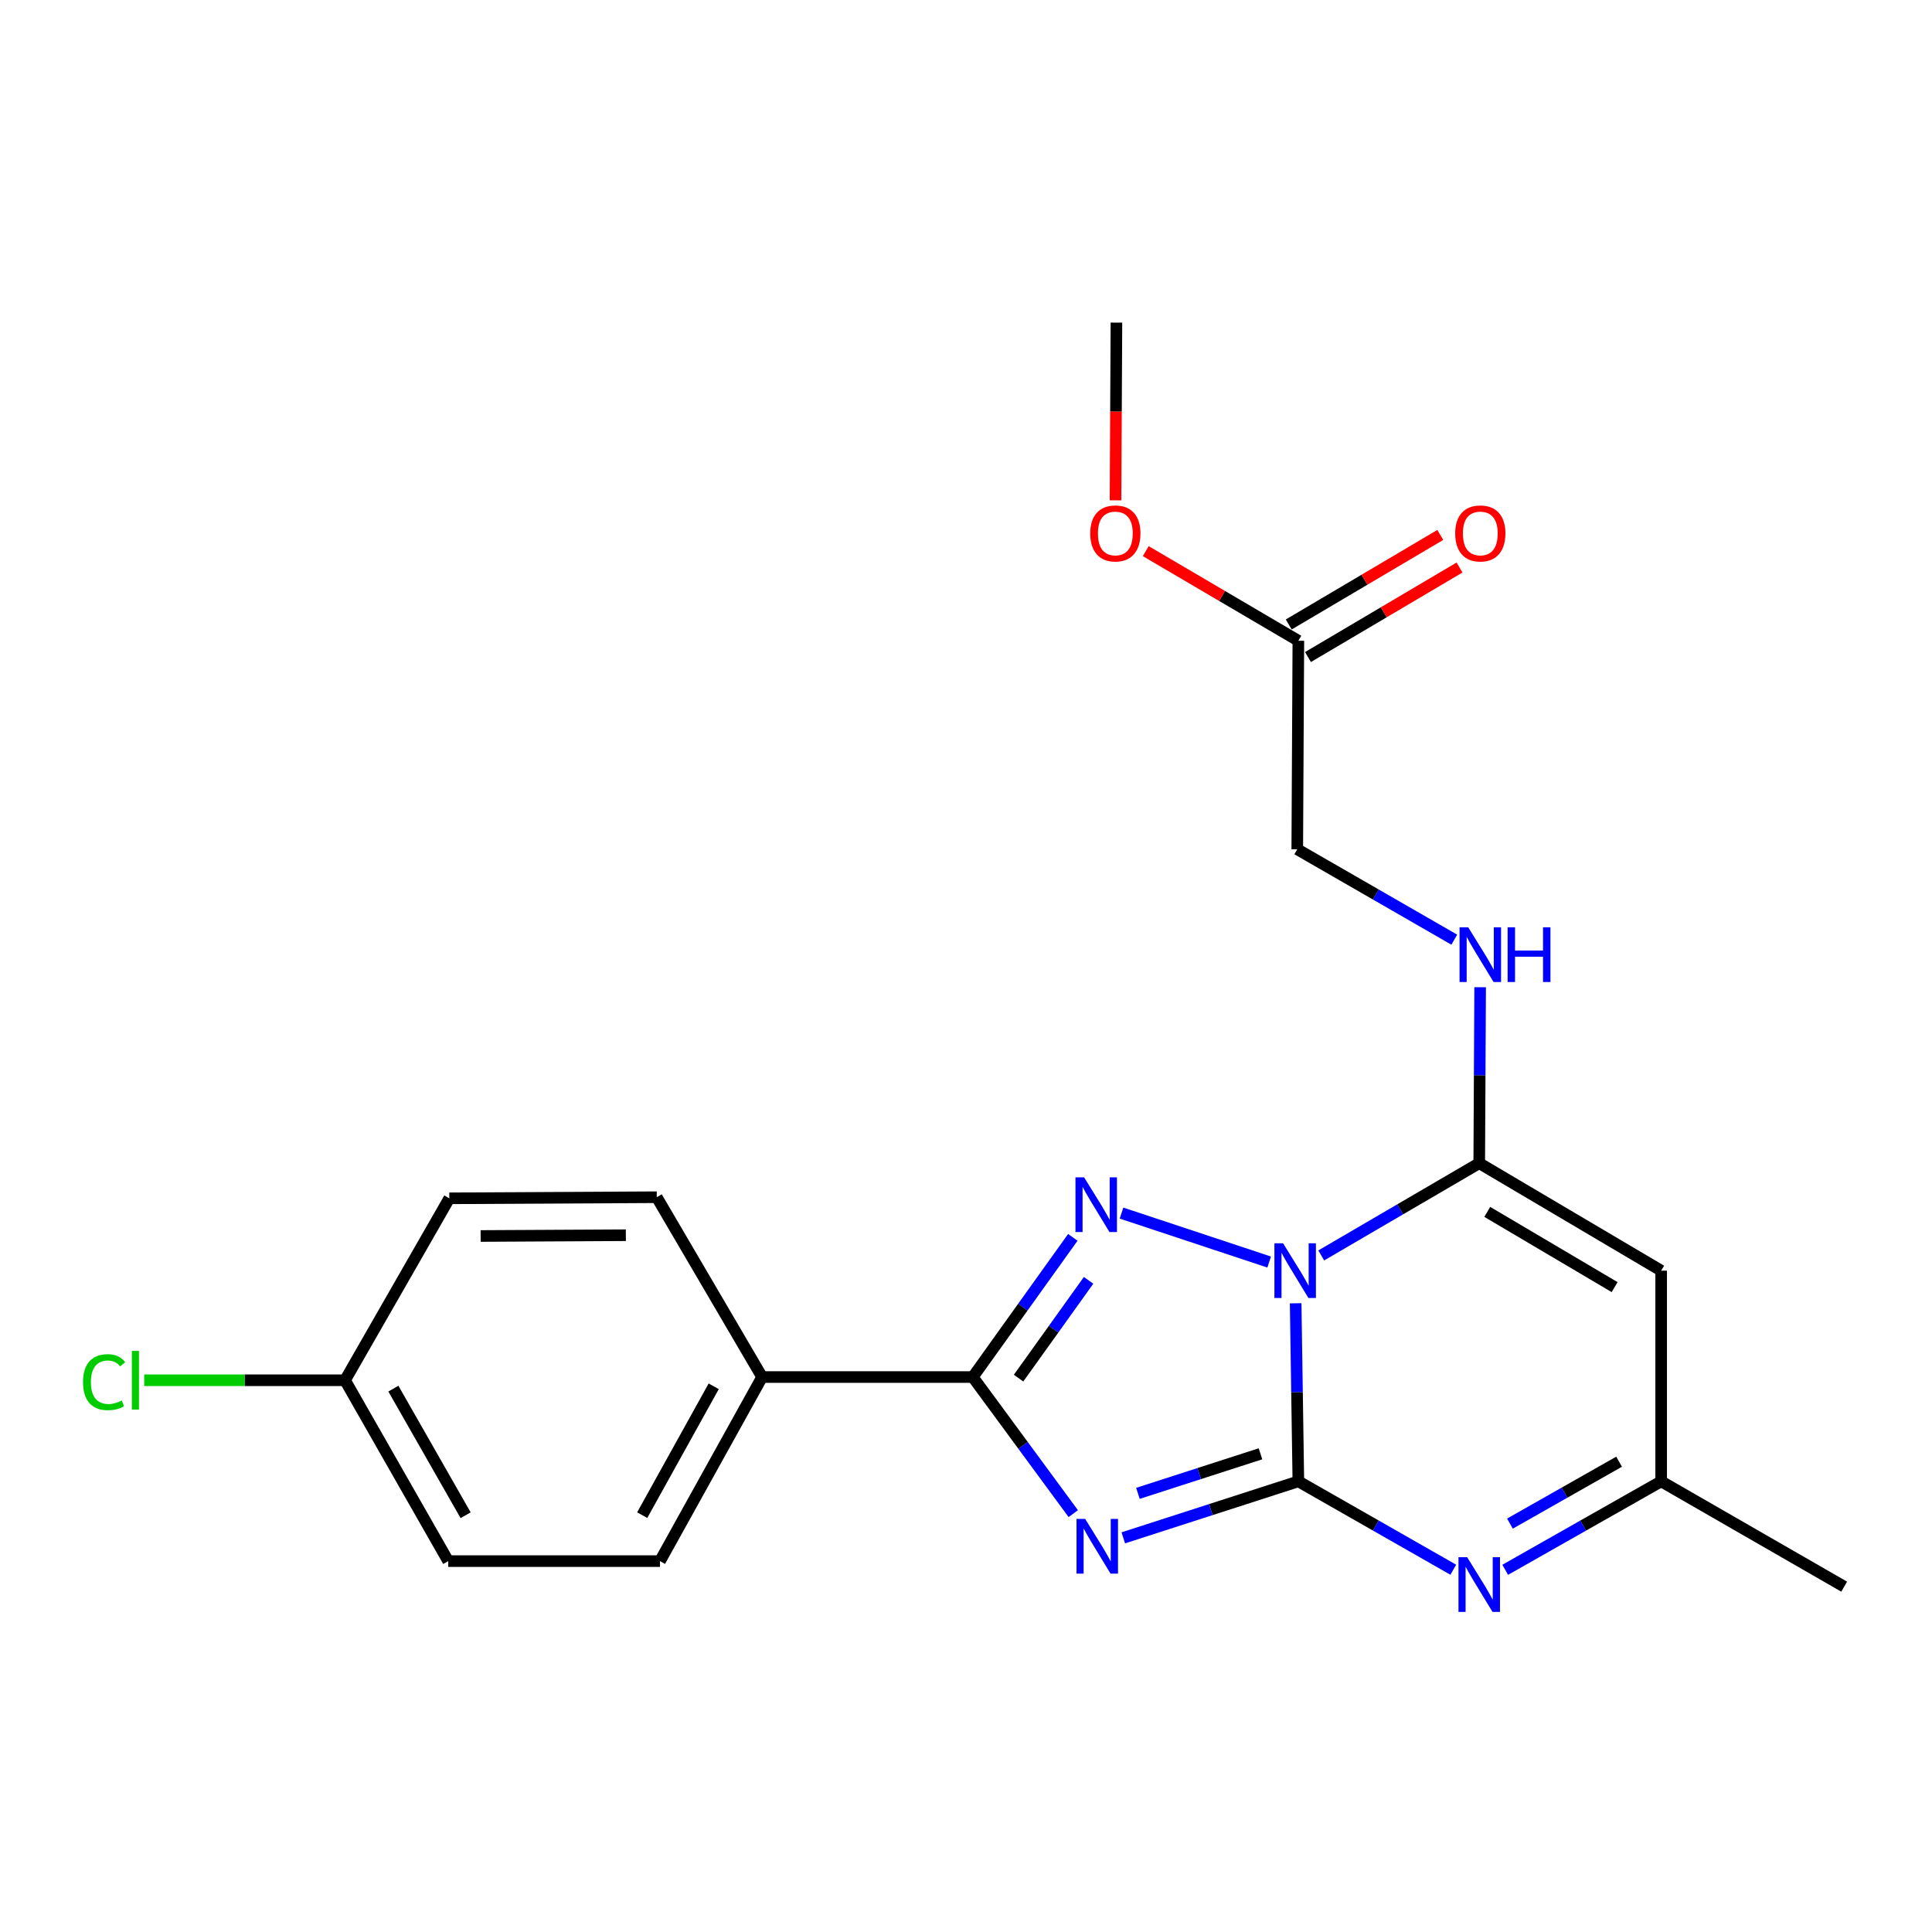 <?xml version='1.0' encoding='iso-8859-1'?>
<svg version='1.1' baseProfile='full'
              xmlns='http://www.w3.org/2000/svg'
                      xmlns:rdkit='http://www.rdkit.org/xml'
                      xmlns:xlink='http://www.w3.org/1999/xlink'
                  xml:space='preserve'
width='1000px' height='1000px' viewBox='0 0 1000 1000'>
<!-- END OF HEADER -->
<rect style='opacity:1.0;fill:#FFFFFF;stroke:none' width='1000' height='1000' x='0' y='0'> </rect>
<path class='bond-0' d='M 670.63,674.577 L 671.329,720.66' style='fill:none;fill-rule:evenodd;stroke:#0000FF;stroke-width:6px;stroke-linecap:butt;stroke-linejoin:miter;stroke-opacity:1' />
<path class='bond-0' d='M 671.329,720.66 L 672.028,766.743' style='fill:none;fill-rule:evenodd;stroke:#000000;stroke-width:6px;stroke-linecap:butt;stroke-linejoin:miter;stroke-opacity:1' />
<path class='bond-2' d='M 656.922,653.231 L 580.492,627.895' style='fill:none;fill-rule:evenodd;stroke:#0000FF;stroke-width:6px;stroke-linecap:butt;stroke-linejoin:miter;stroke-opacity:1' />
<path class='bond-3' d='M 683.872,649.809 L 724.761,625.935' style='fill:none;fill-rule:evenodd;stroke:#0000FF;stroke-width:6px;stroke-linecap:butt;stroke-linejoin:miter;stroke-opacity:1' />
<path class='bond-3' d='M 724.761,625.935 L 765.649,602.06' style='fill:none;fill-rule:evenodd;stroke:#000000;stroke-width:6px;stroke-linecap:butt;stroke-linejoin:miter;stroke-opacity:1' />
<path class='bond-1' d='M 672.028,766.743 L 626.72,781.366' style='fill:none;fill-rule:evenodd;stroke:#000000;stroke-width:6px;stroke-linecap:butt;stroke-linejoin:miter;stroke-opacity:1' />
<path class='bond-1' d='M 626.72,781.366 L 581.413,795.988' style='fill:none;fill-rule:evenodd;stroke:#0000FF;stroke-width:6px;stroke-linecap:butt;stroke-linejoin:miter;stroke-opacity:1' />
<path class='bond-1' d='M 652.42,752.488 L 620.704,762.724' style='fill:none;fill-rule:evenodd;stroke:#000000;stroke-width:6px;stroke-linecap:butt;stroke-linejoin:miter;stroke-opacity:1' />
<path class='bond-1' d='M 620.704,762.724 L 588.989,772.96' style='fill:none;fill-rule:evenodd;stroke:#0000FF;stroke-width:6px;stroke-linecap:butt;stroke-linejoin:miter;stroke-opacity:1' />
<path class='bond-5' d='M 672.028,766.743 L 712.121,789.616' style='fill:none;fill-rule:evenodd;stroke:#000000;stroke-width:6px;stroke-linecap:butt;stroke-linejoin:miter;stroke-opacity:1' />
<path class='bond-5' d='M 712.121,789.616 L 752.215,812.489' style='fill:none;fill-rule:evenodd;stroke:#0000FF;stroke-width:6px;stroke-linecap:butt;stroke-linejoin:miter;stroke-opacity:1' />
<path class='bond-22' d='M 555.523,783.459 L 529.519,748.107' style='fill:none;fill-rule:evenodd;stroke:#0000FF;stroke-width:6px;stroke-linecap:butt;stroke-linejoin:miter;stroke-opacity:1' />
<path class='bond-22' d='M 529.519,748.107 L 503.515,712.756' style='fill:none;fill-rule:evenodd;stroke:#000000;stroke-width:6px;stroke-linecap:butt;stroke-linejoin:miter;stroke-opacity:1' />
<path class='bond-4' d='M 555.29,640.456 L 529.402,676.606' style='fill:none;fill-rule:evenodd;stroke:#0000FF;stroke-width:6px;stroke-linecap:butt;stroke-linejoin:miter;stroke-opacity:1' />
<path class='bond-4' d='M 529.402,676.606 L 503.515,712.756' style='fill:none;fill-rule:evenodd;stroke:#000000;stroke-width:6px;stroke-linecap:butt;stroke-linejoin:miter;stroke-opacity:1' />
<path class='bond-4' d='M 563.449,662.705 L 545.328,688.01' style='fill:none;fill-rule:evenodd;stroke:#0000FF;stroke-width:6px;stroke-linecap:butt;stroke-linejoin:miter;stroke-opacity:1' />
<path class='bond-4' d='M 545.328,688.01 L 527.207,713.315' style='fill:none;fill-rule:evenodd;stroke:#000000;stroke-width:6px;stroke-linecap:butt;stroke-linejoin:miter;stroke-opacity:1' />
<path class='bond-6' d='M 765.649,602.06 L 859.814,657.691' style='fill:none;fill-rule:evenodd;stroke:#000000;stroke-width:6px;stroke-linecap:butt;stroke-linejoin:miter;stroke-opacity:1' />
<path class='bond-6' d='M 769.811,627.27 L 835.726,666.211' style='fill:none;fill-rule:evenodd;stroke:#000000;stroke-width:6px;stroke-linecap:butt;stroke-linejoin:miter;stroke-opacity:1' />
<path class='bond-8' d='M 765.649,602.06 L 765.883,556.524' style='fill:none;fill-rule:evenodd;stroke:#000000;stroke-width:6px;stroke-linecap:butt;stroke-linejoin:miter;stroke-opacity:1' />
<path class='bond-8' d='M 765.883,556.524 L 766.118,510.987' style='fill:none;fill-rule:evenodd;stroke:#0000FF;stroke-width:6px;stroke-linecap:butt;stroke-linejoin:miter;stroke-opacity:1' />
<path class='bond-9' d='M 503.515,712.756 L 394.473,712.756' style='fill:none;fill-rule:evenodd;stroke:#000000;stroke-width:6px;stroke-linecap:butt;stroke-linejoin:miter;stroke-opacity:1' />
<path class='bond-23' d='M 779.096,812.527 L 819.455,789.635' style='fill:none;fill-rule:evenodd;stroke:#0000FF;stroke-width:6px;stroke-linecap:butt;stroke-linejoin:miter;stroke-opacity:1' />
<path class='bond-23' d='M 819.455,789.635 L 859.814,766.743' style='fill:none;fill-rule:evenodd;stroke:#000000;stroke-width:6px;stroke-linecap:butt;stroke-linejoin:miter;stroke-opacity:1' />
<path class='bond-23' d='M 781.539,788.621 L 809.791,772.597' style='fill:none;fill-rule:evenodd;stroke:#0000FF;stroke-width:6px;stroke-linecap:butt;stroke-linejoin:miter;stroke-opacity:1' />
<path class='bond-23' d='M 809.791,772.597 L 838.042,756.572' style='fill:none;fill-rule:evenodd;stroke:#000000;stroke-width:6px;stroke-linecap:butt;stroke-linejoin:miter;stroke-opacity:1' />
<path class='bond-7' d='M 859.814,657.691 L 859.814,766.743' style='fill:none;fill-rule:evenodd;stroke:#000000;stroke-width:6px;stroke-linecap:butt;stroke-linejoin:miter;stroke-opacity:1' />
<path class='bond-20' d='M 859.814,766.743 L 954.545,821.253' style='fill:none;fill-rule:evenodd;stroke:#000000;stroke-width:6px;stroke-linecap:butt;stroke-linejoin:miter;stroke-opacity:1' />
<path class='bond-12' d='M 752.731,486.372 L 712.097,462.979' style='fill:none;fill-rule:evenodd;stroke:#0000FF;stroke-width:6px;stroke-linecap:butt;stroke-linejoin:miter;stroke-opacity:1' />
<path class='bond-12' d='M 712.097,462.979 L 671.462,439.586' style='fill:none;fill-rule:evenodd;stroke:#000000;stroke-width:6px;stroke-linecap:butt;stroke-linejoin:miter;stroke-opacity:1' />
<path class='bond-13' d='M 394.473,712.756 L 341.607,808.031' style='fill:none;fill-rule:evenodd;stroke:#000000;stroke-width:6px;stroke-linecap:butt;stroke-linejoin:miter;stroke-opacity:1' />
<path class='bond-13' d='M 369.415,717.543 L 332.409,784.235' style='fill:none;fill-rule:evenodd;stroke:#000000;stroke-width:6px;stroke-linecap:butt;stroke-linejoin:miter;stroke-opacity:1' />
<path class='bond-14' d='M 394.473,712.756 L 339.942,619.679' style='fill:none;fill-rule:evenodd;stroke:#000000;stroke-width:6px;stroke-linecap:butt;stroke-linejoin:miter;stroke-opacity:1' />
<path class='bond-10' d='M 672.028,331.655 L 671.462,439.586' style='fill:none;fill-rule:evenodd;stroke:#000000;stroke-width:6px;stroke-linecap:butt;stroke-linejoin:miter;stroke-opacity:1' />
<path class='bond-11' d='M 677.009,340.088 L 716.23,316.92' style='fill:none;fill-rule:evenodd;stroke:#000000;stroke-width:6px;stroke-linecap:butt;stroke-linejoin:miter;stroke-opacity:1' />
<path class='bond-11' d='M 716.23,316.92 L 755.451,293.751' style='fill:none;fill-rule:evenodd;stroke:#FF0000;stroke-width:6px;stroke-linecap:butt;stroke-linejoin:miter;stroke-opacity:1' />
<path class='bond-11' d='M 667.047,323.222 L 706.268,300.054' style='fill:none;fill-rule:evenodd;stroke:#000000;stroke-width:6px;stroke-linecap:butt;stroke-linejoin:miter;stroke-opacity:1' />
<path class='bond-11' d='M 706.268,300.054 L 745.488,276.886' style='fill:none;fill-rule:evenodd;stroke:#FF0000;stroke-width:6px;stroke-linecap:butt;stroke-linejoin:miter;stroke-opacity:1' />
<path class='bond-18' d='M 672.028,331.655 L 632.536,308.463' style='fill:none;fill-rule:evenodd;stroke:#000000;stroke-width:6px;stroke-linecap:butt;stroke-linejoin:miter;stroke-opacity:1' />
<path class='bond-18' d='M 632.536,308.463 L 593.044,285.271' style='fill:none;fill-rule:evenodd;stroke:#FF0000;stroke-width:6px;stroke-linecap:butt;stroke-linejoin:miter;stroke-opacity:1' />
<path class='bond-16' d='M 341.607,808.031 L 231.999,808.031' style='fill:none;fill-rule:evenodd;stroke:#000000;stroke-width:6px;stroke-linecap:butt;stroke-linejoin:miter;stroke-opacity:1' />
<path class='bond-17' d='M 339.942,619.679 L 232.565,620.245' style='fill:none;fill-rule:evenodd;stroke:#000000;stroke-width:6px;stroke-linecap:butt;stroke-linejoin:miter;stroke-opacity:1' />
<path class='bond-17' d='M 323.938,639.352 L 248.775,639.748' style='fill:none;fill-rule:evenodd;stroke:#000000;stroke-width:6px;stroke-linecap:butt;stroke-linejoin:miter;stroke-opacity:1' />
<path class='bond-15' d='M 178.589,714.421 L 232.565,620.245' style='fill:none;fill-rule:evenodd;stroke:#000000;stroke-width:6px;stroke-linecap:butt;stroke-linejoin:miter;stroke-opacity:1' />
<path class='bond-19' d='M 178.589,714.421 L 126.616,714.421' style='fill:none;fill-rule:evenodd;stroke:#000000;stroke-width:6px;stroke-linecap:butt;stroke-linejoin:miter;stroke-opacity:1' />
<path class='bond-19' d='M 126.616,714.421 L 74.644,714.421' style='fill:none;fill-rule:evenodd;stroke:#00CC00;stroke-width:6px;stroke-linecap:butt;stroke-linejoin:miter;stroke-opacity:1' />
<path class='bond-24' d='M 178.589,714.421 L 231.999,808.031' style='fill:none;fill-rule:evenodd;stroke:#000000;stroke-width:6px;stroke-linecap:butt;stroke-linejoin:miter;stroke-opacity:1' />
<path class='bond-24' d='M 203.614,718.755 L 241.002,784.282' style='fill:none;fill-rule:evenodd;stroke:#000000;stroke-width:6px;stroke-linecap:butt;stroke-linejoin:miter;stroke-opacity:1' />
<path class='bond-21' d='M 577.386,258.978 L 577.624,212.98' style='fill:none;fill-rule:evenodd;stroke:#FF0000;stroke-width:6px;stroke-linecap:butt;stroke-linejoin:miter;stroke-opacity:1' />
<path class='bond-21' d='M 577.624,212.98 L 577.863,166.983' style='fill:none;fill-rule:evenodd;stroke:#000000;stroke-width:6px;stroke-linecap:butt;stroke-linejoin:miter;stroke-opacity:1' />
<path  class='atom-0' d='M 664.114 643.531
L 673.394 658.531
Q 674.314 660.011, 675.794 662.691
Q 677.274 665.371, 677.354 665.531
L 677.354 643.531
L 681.114 643.531
L 681.114 671.851
L 677.234 671.851
L 667.274 655.451
Q 666.114 653.531, 664.874 651.331
Q 663.674 649.131, 663.314 648.451
L 663.314 671.851
L 659.634 671.851
L 659.634 643.531
L 664.114 643.531
' fill='#0000FF'/>
<path  class='atom-2' d='M 561.678 786.177
L 570.958 801.177
Q 571.878 802.657, 573.358 805.337
Q 574.838 808.017, 574.918 808.177
L 574.918 786.177
L 578.678 786.177
L 578.678 814.497
L 574.798 814.497
L 564.838 798.097
Q 563.678 796.177, 562.438 793.977
Q 561.238 791.777, 560.878 791.097
L 560.878 814.497
L 557.198 814.497
L 557.198 786.177
L 561.678 786.177
' fill='#0000FF'/>
<path  class='atom-3' d='M 561.134 609.393
L 570.414 624.393
Q 571.334 625.873, 572.814 628.553
Q 574.294 631.233, 574.374 631.393
L 574.374 609.393
L 578.134 609.393
L 578.134 637.713
L 574.254 637.713
L 564.294 621.313
Q 563.134 619.393, 561.894 617.193
Q 560.694 614.993, 560.334 614.313
L 560.334 637.713
L 556.654 637.713
L 556.654 609.393
L 561.134 609.393
' fill='#0000FF'/>
<path  class='atom-6' d='M 759.389 805.994
L 768.669 820.994
Q 769.589 822.474, 771.069 825.154
Q 772.549 827.834, 772.629 827.994
L 772.629 805.994
L 776.389 805.994
L 776.389 834.314
L 772.509 834.314
L 762.549 817.914
Q 761.389 815.994, 760.149 813.794
Q 758.949 811.594, 758.589 810.914
L 758.589 834.314
L 754.909 834.314
L 754.909 805.994
L 759.389 805.994
' fill='#0000FF'/>
<path  class='atom-9' d='M 759.944 479.969
L 769.224 494.969
Q 770.144 496.449, 771.624 499.129
Q 773.104 501.809, 773.184 501.969
L 773.184 479.969
L 776.944 479.969
L 776.944 508.289
L 773.064 508.289
L 763.104 491.889
Q 761.944 489.969, 760.704 487.769
Q 759.504 485.569, 759.144 484.889
L 759.144 508.289
L 755.464 508.289
L 755.464 479.969
L 759.944 479.969
' fill='#0000FF'/>
<path  class='atom-9' d='M 780.344 479.969
L 784.184 479.969
L 784.184 492.009
L 798.664 492.009
L 798.664 479.969
L 802.504 479.969
L 802.504 508.289
L 798.664 508.289
L 798.664 495.209
L 784.184 495.209
L 784.184 508.289
L 780.344 508.289
L 780.344 479.969
' fill='#0000FF'/>
<path  class='atom-12' d='M 753.204 276.104
Q 753.204 269.304, 756.564 265.504
Q 759.924 261.704, 766.204 261.704
Q 772.484 261.704, 775.844 265.504
Q 779.204 269.304, 779.204 276.104
Q 779.204 282.984, 775.804 286.904
Q 772.404 290.784, 766.204 290.784
Q 759.964 290.784, 756.564 286.904
Q 753.204 283.024, 753.204 276.104
M 766.204 287.584
Q 770.524 287.584, 772.844 284.704
Q 775.204 281.784, 775.204 276.104
Q 775.204 270.544, 772.844 267.744
Q 770.524 264.904, 766.204 264.904
Q 761.884 264.904, 759.524 267.704
Q 757.204 270.504, 757.204 276.104
Q 757.204 281.824, 759.524 284.704
Q 761.884 287.584, 766.204 287.584
' fill='#FF0000'/>
<path  class='atom-19' d='M 564.297 276.104
Q 564.297 269.304, 567.657 265.504
Q 571.017 261.704, 577.297 261.704
Q 583.577 261.704, 586.937 265.504
Q 590.297 269.304, 590.297 276.104
Q 590.297 282.984, 586.897 286.904
Q 583.497 290.784, 577.297 290.784
Q 571.057 290.784, 567.657 286.904
Q 564.297 283.024, 564.297 276.104
M 577.297 287.584
Q 581.617 287.584, 583.937 284.704
Q 586.297 281.784, 586.297 276.104
Q 586.297 270.544, 583.937 267.744
Q 581.617 264.904, 577.297 264.904
Q 572.977 264.904, 570.617 267.704
Q 568.297 270.504, 568.297 276.104
Q 568.297 281.824, 570.617 284.704
Q 572.977 287.584, 577.297 287.584
' fill='#FF0000'/>
<path  class='atom-20' d='M 42.971 715.401
Q 42.971 708.361, 46.251 704.681
Q 49.571 700.961, 55.851 700.961
Q 61.691 700.961, 64.811 705.081
L 62.171 707.241
Q 59.891 704.241, 55.851 704.241
Q 51.571 704.241, 49.291 707.121
Q 47.051 709.961, 47.051 715.401
Q 47.051 721.001, 49.371 723.881
Q 51.731 726.761, 56.291 726.761
Q 59.411 726.761, 63.051 724.881
L 64.171 727.881
Q 62.691 728.841, 60.451 729.401
Q 58.211 729.961, 55.731 729.961
Q 49.571 729.961, 46.251 726.201
Q 42.971 722.441, 42.971 715.401
' fill='#00CC00'/>
<path  class='atom-20' d='M 68.251 699.241
L 71.931 699.241
L 71.931 729.601
L 68.251 729.601
L 68.251 699.241
' fill='#00CC00'/>
</svg>
